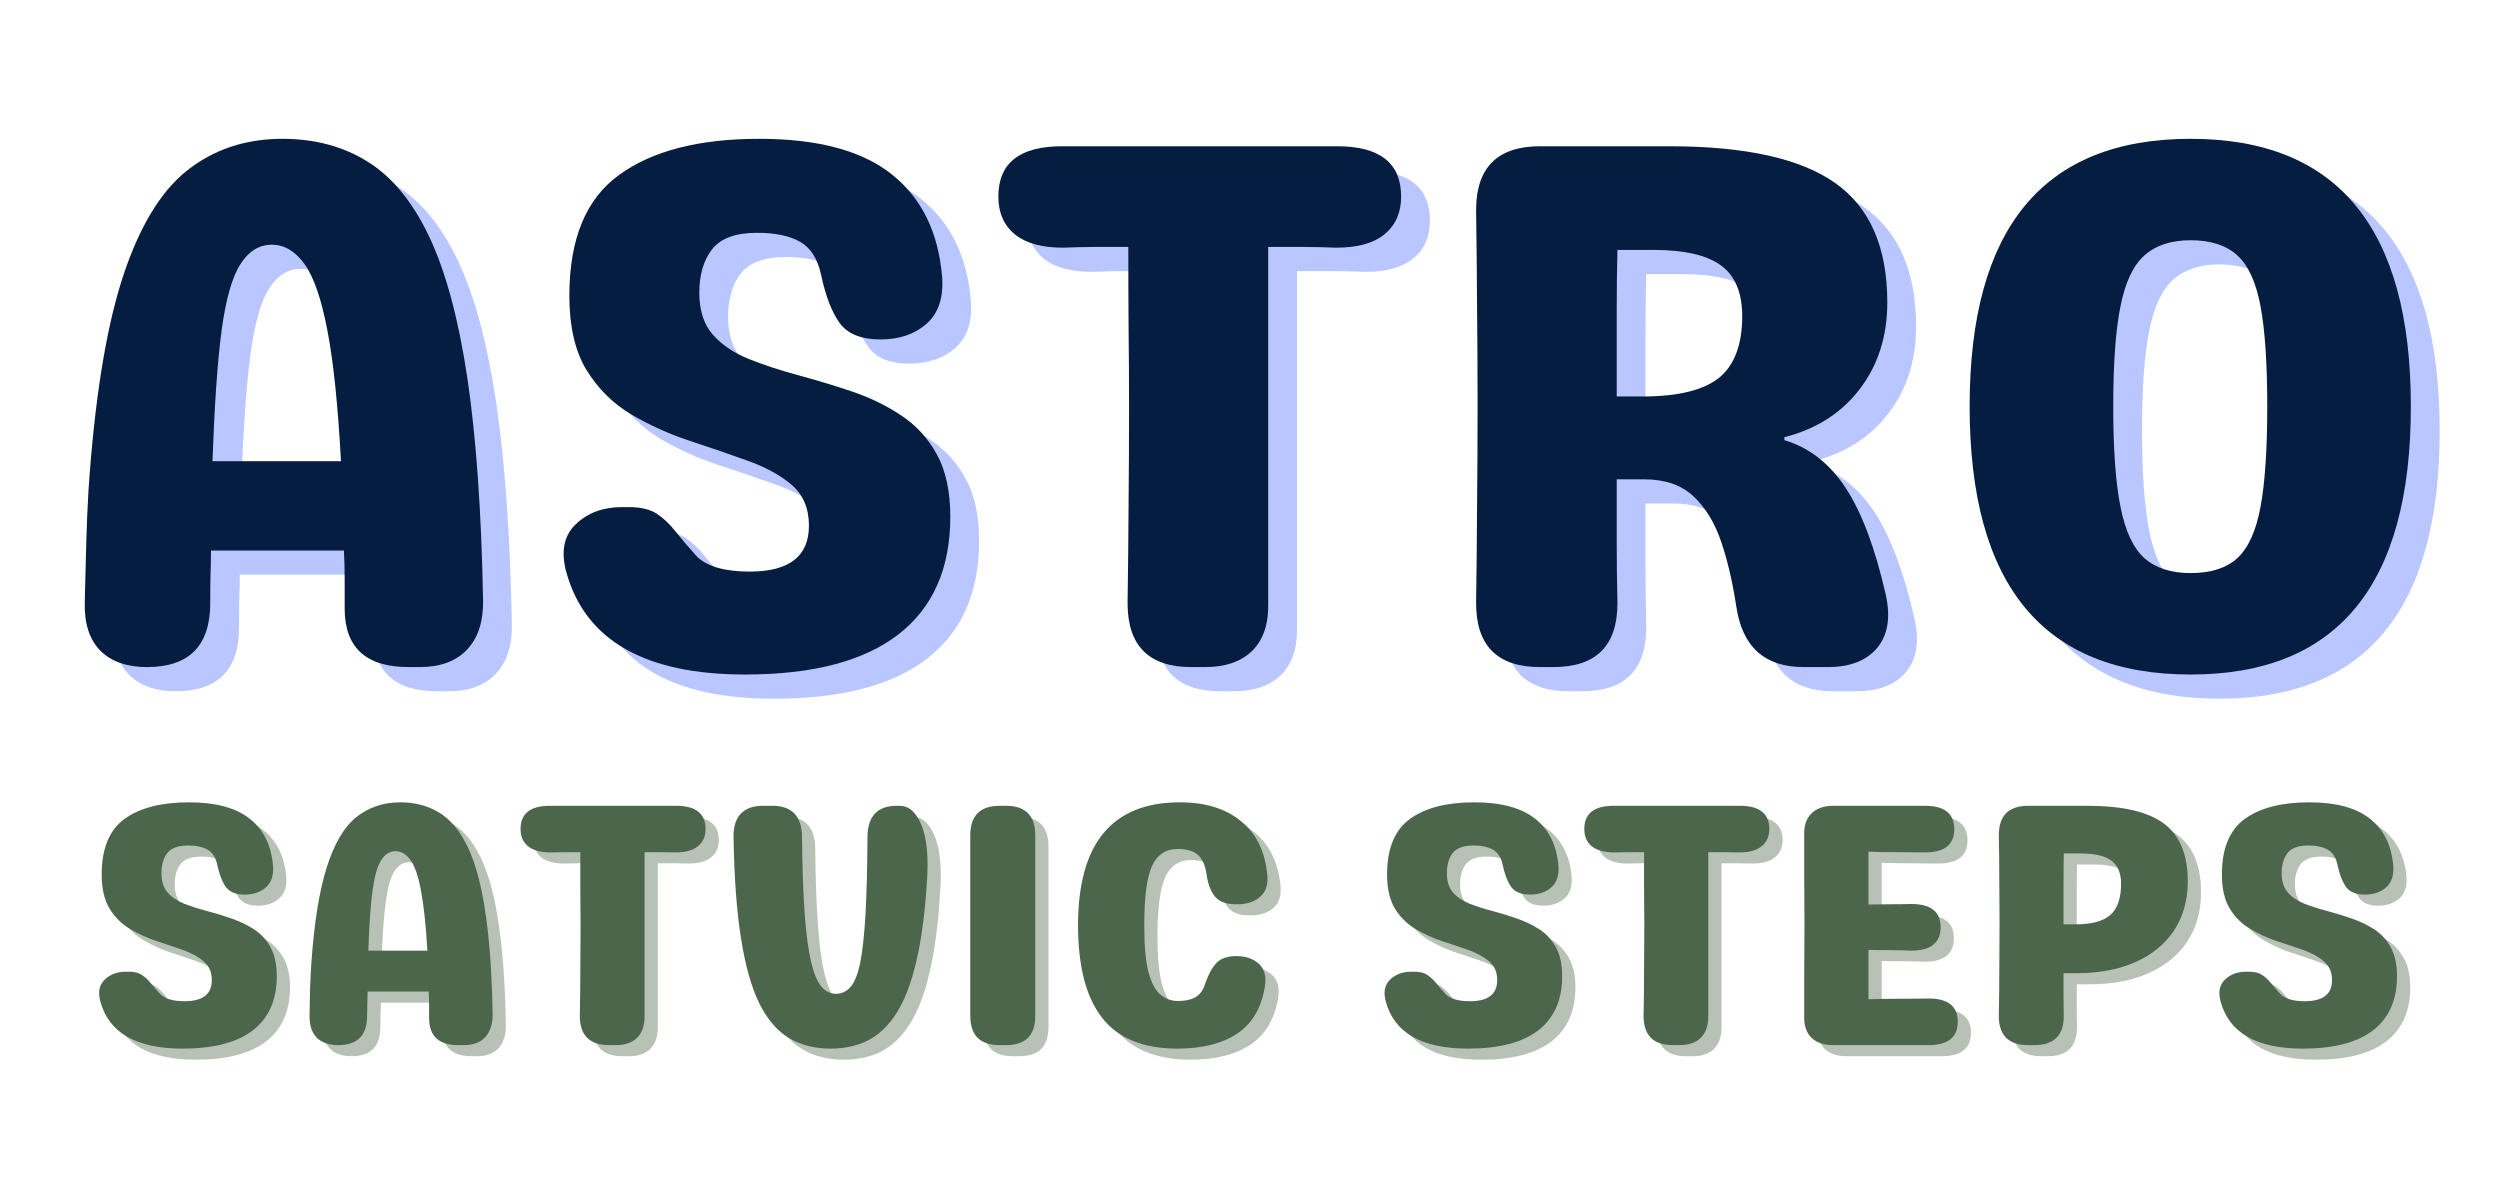 <svg xmlns="http://www.w3.org/2000/svg" xmlns:xlink="http://www.w3.org/1999/xlink" width="210" viewBox="0 0 157.5 75" height="100" preserveAspectRatio="xMidYMid meet"><defs><g></g></defs><g fill="#4b664a" fill-opacity="0.4"><g transform="translate(5.958, 66.542)"><g><path d="M 6.375 0.219 C 3.469 0.219 1.742 -0.766 1.203 -2.734 C 1.035 -3.328 1.125 -3.789 1.469 -4.125 C 1.812 -4.457 2.258 -4.625 2.812 -4.625 L 3 -4.625 C 3.352 -4.625 3.625 -4.555 3.812 -4.422 C 4.008 -4.297 4.191 -4.129 4.359 -3.922 C 4.523 -3.711 4.734 -3.473 4.984 -3.203 C 5.285 -2.91 5.789 -2.766 6.5 -2.766 C 7.645 -2.766 8.219 -3.207 8.219 -4.094 C 8.219 -4.594 8.051 -4.984 7.719 -5.266 C 7.383 -5.555 6.953 -5.797 6.422 -5.984 C 5.898 -6.172 5.344 -6.359 4.75 -6.547 C 4.164 -6.742 3.609 -7 3.078 -7.312 C 2.547 -7.625 2.113 -8.051 1.781 -8.594 C 1.445 -9.145 1.281 -9.863 1.281 -10.75 C 1.281 -12.383 1.758 -13.551 2.719 -14.25 C 3.676 -14.945 5.031 -15.297 6.781 -15.297 C 8.477 -15.297 9.758 -14.945 10.625 -14.25 C 11.488 -13.562 11.973 -12.57 12.078 -11.281 C 12.117 -10.688 11.969 -10.238 11.625 -9.938 C 11.281 -9.633 10.832 -9.484 10.281 -9.484 C 9.738 -9.484 9.348 -9.641 9.109 -9.953 C 8.879 -10.273 8.695 -10.742 8.562 -11.359 C 8.469 -11.816 8.266 -12.133 7.953 -12.312 C 7.648 -12.488 7.238 -12.578 6.719 -12.578 C 6.094 -12.578 5.656 -12.414 5.406 -12.094 C 5.164 -11.77 5.047 -11.348 5.047 -10.828 C 5.047 -10.316 5.176 -9.91 5.438 -9.609 C 5.695 -9.316 6.047 -9.082 6.484 -8.906 C 6.922 -8.738 7.395 -8.586 7.906 -8.453 C 8.414 -8.316 8.926 -8.16 9.438 -7.984 C 9.957 -7.805 10.438 -7.578 10.875 -7.297 C 11.312 -7.016 11.66 -6.633 11.922 -6.156 C 12.18 -5.688 12.312 -5.082 12.312 -4.344 C 12.312 -2.852 11.812 -1.719 10.812 -0.938 C 9.812 -0.164 8.332 0.219 6.375 0.219 Z M 6.375 0.219 "></path></g></g></g><g fill="#4b664a" fill-opacity="0.4"><g transform="translate(19.118, 66.542)"><g><path d="M 6.938 -15.297 C 7.883 -15.297 8.711 -15.07 9.422 -14.625 C 10.129 -14.188 10.723 -13.457 11.203 -12.438 C 11.68 -11.426 12.047 -10.062 12.297 -8.344 C 12.555 -6.633 12.707 -4.504 12.75 -1.953 C 12.758 -1.328 12.602 -0.844 12.281 -0.5 C 11.969 -0.164 11.516 0 10.922 0 L 10.594 0 C 9.363 0 8.75 -0.566 8.75 -1.703 C 8.75 -1.984 8.75 -2.258 8.75 -2.531 C 8.75 -2.812 8.738 -3.094 8.719 -3.375 L 4.875 -3.375 C 4.875 -3.133 4.867 -2.891 4.859 -2.641 C 4.848 -2.391 4.844 -2.125 4.844 -1.844 C 4.844 -0.613 4.234 0 3.016 0 C 2.441 0 1.992 -0.156 1.672 -0.469 C 1.359 -0.789 1.207 -1.258 1.219 -1.875 C 1.227 -2.469 1.238 -3.031 1.25 -3.562 C 1.27 -4.102 1.297 -4.617 1.328 -5.109 C 1.504 -7.68 1.828 -9.707 2.297 -11.188 C 2.766 -12.676 3.383 -13.734 4.156 -14.359 C 4.938 -14.984 5.863 -15.297 6.938 -15.297 Z M 4.922 -5.953 L 8.641 -5.953 C 8.547 -7.578 8.41 -8.844 8.234 -9.75 C 8.066 -10.656 7.848 -11.289 7.578 -11.656 C 7.305 -12.031 6.992 -12.219 6.641 -12.219 C 6.273 -12.219 5.973 -12.031 5.734 -11.656 C 5.492 -11.289 5.312 -10.656 5.188 -9.75 C 5.062 -8.844 4.973 -7.578 4.922 -5.953 Z M 4.922 -5.953 "></path></g></g></g><g fill="#4b664a" fill-opacity="0.4"><g transform="translate(33.082, 66.542)"><g><path d="M 12.203 -13.609 C 12.203 -13.148 12.039 -12.789 11.719 -12.531 C 11.406 -12.27 10.941 -12.141 10.328 -12.141 C 9.984 -12.148 9.648 -12.156 9.328 -12.156 C 9.016 -12.156 8.691 -12.156 8.359 -12.156 L 8.359 -7.547 C 8.359 -6.586 8.359 -5.633 8.359 -4.688 C 8.359 -3.75 8.359 -2.801 8.359 -1.844 C 8.367 -1.25 8.211 -0.789 7.891 -0.469 C 7.578 -0.156 7.125 0 6.531 0 L 6.141 0 C 4.898 0 4.281 -0.613 4.281 -1.844 C 4.301 -2.789 4.312 -3.738 4.312 -4.688 C 4.32 -5.633 4.328 -6.586 4.328 -7.547 C 4.328 -8.316 4.32 -9.086 4.312 -9.859 C 4.312 -10.641 4.312 -11.406 4.312 -12.156 C 4 -12.156 3.688 -12.156 3.375 -12.156 C 3.07 -12.156 2.754 -12.148 2.422 -12.141 C 1.805 -12.141 1.336 -12.27 1.016 -12.531 C 0.703 -12.789 0.547 -13.148 0.547 -13.609 C 0.547 -14.586 1.16 -15.078 2.391 -15.078 L 10.359 -15.078 C 11.586 -15.078 12.203 -14.586 12.203 -13.609 Z M 12.203 -13.609 "></path></g></g></g><g fill="#4b664a" fill-opacity="0.4"><g transform="translate(45.828, 66.542)"><g><path d="M 7.344 0.219 C 6.344 0.219 5.469 0 4.719 -0.438 C 3.977 -0.883 3.352 -1.613 2.844 -2.625 C 2.344 -3.645 1.957 -5.016 1.688 -6.734 C 1.414 -8.453 1.258 -10.578 1.219 -13.109 C 1.207 -13.754 1.359 -14.242 1.672 -14.578 C 1.992 -14.91 2.453 -15.078 3.047 -15.078 L 3.672 -15.078 C 4.91 -15.078 5.531 -14.41 5.531 -13.078 C 5.551 -11.117 5.609 -9.504 5.703 -8.234 C 5.797 -6.961 5.93 -5.957 6.109 -5.219 C 6.285 -4.488 6.504 -3.973 6.766 -3.672 C 7.023 -3.379 7.32 -3.234 7.656 -3.234 C 8.031 -3.234 8.344 -3.379 8.594 -3.672 C 8.852 -3.973 9.055 -4.488 9.203 -5.219 C 9.348 -5.957 9.457 -6.961 9.531 -8.234 C 9.602 -9.504 9.645 -11.117 9.656 -13.078 C 9.656 -14.41 10.27 -15.078 11.5 -15.078 L 11.688 -15.078 C 12.281 -15.078 12.742 -14.656 13.078 -13.812 C 13.41 -12.969 13.516 -11.75 13.391 -10.156 C 13.266 -8.195 13.039 -6.551 12.719 -5.219 C 12.406 -3.883 11.992 -2.816 11.484 -2.016 C 10.973 -1.223 10.375 -0.648 9.688 -0.297 C 9 0.047 8.219 0.219 7.344 0.219 Z M 7.344 0.219 "></path></g></g></g><g fill="#4b664a" fill-opacity="0.4"><g transform="translate(60.336, 66.542)"><g><path d="M 3.484 0 C 2.242 0 1.625 -0.613 1.625 -1.844 L 1.625 -13.219 C 1.625 -14.457 2.242 -15.078 3.484 -15.078 L 3.875 -15.078 C 5.102 -15.078 5.719 -14.457 5.719 -13.219 L 5.719 -1.844 C 5.719 -0.613 5.102 0 3.875 0 Z M 3.484 0 "></path></g></g></g><g fill="#4b664a" fill-opacity="0.4"><g transform="translate(67.688, 66.542)"><g><path d="M 7.328 0.219 C 5.172 0.219 3.586 -0.426 2.578 -1.719 C 1.566 -3.02 1.062 -4.961 1.062 -7.547 C 1.062 -12.711 3.203 -15.297 7.484 -15.297 C 9.086 -15.297 10.367 -14.898 11.328 -14.109 C 12.297 -13.328 12.848 -12.195 12.984 -10.719 C 13.047 -10.113 12.895 -9.656 12.531 -9.344 C 12.176 -9.031 11.703 -8.875 11.109 -8.875 L 10.984 -8.875 C 10.391 -8.875 9.957 -9.035 9.688 -9.359 C 9.414 -9.691 9.238 -10.164 9.156 -10.781 C 9.07 -11.352 8.883 -11.758 8.594 -12 C 8.312 -12.238 7.895 -12.359 7.344 -12.359 C 6.594 -12.359 6.051 -12 5.719 -11.281 C 5.395 -10.562 5.234 -9.316 5.234 -7.547 C 5.234 -6.273 5.32 -5.289 5.5 -4.594 C 5.688 -3.906 5.941 -3.43 6.266 -3.172 C 6.586 -2.91 6.945 -2.781 7.344 -2.781 C 7.812 -2.781 8.18 -2.859 8.453 -3.016 C 8.734 -3.18 8.938 -3.457 9.062 -3.844 C 9.258 -4.426 9.492 -4.863 9.766 -5.156 C 10.035 -5.457 10.457 -5.609 11.031 -5.609 L 11.047 -5.609 C 11.641 -5.609 12.113 -5.441 12.469 -5.109 C 12.82 -4.773 12.941 -4.289 12.828 -3.656 C 12.609 -2.332 12.023 -1.352 11.078 -0.719 C 10.129 -0.094 8.879 0.219 7.328 0.219 Z M 7.328 0.219 "></path></g></g></g><g fill="#4b664a" fill-opacity="0.4"><g transform="translate(81.5, 66.542)"><g></g></g></g><g fill="#4b664a" fill-opacity="0.4"><g transform="translate(86.938, 66.542)"><g><path d="M 6.375 0.219 C 3.469 0.219 1.742 -0.766 1.203 -2.734 C 1.035 -3.328 1.125 -3.789 1.469 -4.125 C 1.812 -4.457 2.258 -4.625 2.812 -4.625 L 3 -4.625 C 3.352 -4.625 3.625 -4.555 3.812 -4.422 C 4.008 -4.297 4.191 -4.129 4.359 -3.922 C 4.523 -3.711 4.734 -3.473 4.984 -3.203 C 5.285 -2.91 5.789 -2.766 6.5 -2.766 C 7.645 -2.766 8.219 -3.207 8.219 -4.094 C 8.219 -4.594 8.051 -4.984 7.719 -5.266 C 7.383 -5.555 6.953 -5.797 6.422 -5.984 C 5.898 -6.172 5.344 -6.359 4.75 -6.547 C 4.164 -6.742 3.609 -7 3.078 -7.312 C 2.547 -7.625 2.113 -8.051 1.781 -8.594 C 1.445 -9.145 1.281 -9.863 1.281 -10.75 C 1.281 -12.383 1.758 -13.551 2.719 -14.25 C 3.676 -14.945 5.031 -15.297 6.781 -15.297 C 8.477 -15.297 9.758 -14.945 10.625 -14.25 C 11.488 -13.562 11.973 -12.57 12.078 -11.281 C 12.117 -10.688 11.969 -10.238 11.625 -9.938 C 11.281 -9.633 10.832 -9.484 10.281 -9.484 C 9.738 -9.484 9.348 -9.641 9.109 -9.953 C 8.879 -10.273 8.695 -10.742 8.562 -11.359 C 8.469 -11.816 8.266 -12.133 7.953 -12.312 C 7.648 -12.488 7.238 -12.578 6.719 -12.578 C 6.094 -12.578 5.656 -12.414 5.406 -12.094 C 5.164 -11.77 5.047 -11.348 5.047 -10.828 C 5.047 -10.316 5.176 -9.91 5.438 -9.609 C 5.695 -9.316 6.047 -9.082 6.484 -8.906 C 6.922 -8.738 7.395 -8.586 7.906 -8.453 C 8.414 -8.316 8.926 -8.16 9.438 -7.984 C 9.957 -7.805 10.438 -7.578 10.875 -7.297 C 11.312 -7.016 11.66 -6.633 11.922 -6.156 C 12.18 -5.688 12.312 -5.082 12.312 -4.344 C 12.312 -2.852 11.812 -1.719 10.812 -0.938 C 9.812 -0.164 8.332 0.219 6.375 0.219 Z M 6.375 0.219 "></path></g></g></g><g fill="#4b664a" fill-opacity="0.4"><g transform="translate(100.097, 66.542)"><g><path d="M 12.203 -13.609 C 12.203 -13.148 12.039 -12.789 11.719 -12.531 C 11.406 -12.27 10.941 -12.141 10.328 -12.141 C 9.984 -12.148 9.648 -12.156 9.328 -12.156 C 9.016 -12.156 8.691 -12.156 8.359 -12.156 L 8.359 -7.547 C 8.359 -6.586 8.359 -5.633 8.359 -4.688 C 8.359 -3.75 8.359 -2.801 8.359 -1.844 C 8.367 -1.25 8.211 -0.789 7.891 -0.469 C 7.578 -0.156 7.125 0 6.531 0 L 6.141 0 C 4.898 0 4.281 -0.613 4.281 -1.844 C 4.301 -2.789 4.312 -3.738 4.312 -4.688 C 4.32 -5.633 4.328 -6.586 4.328 -7.547 C 4.328 -8.316 4.32 -9.086 4.312 -9.859 C 4.312 -10.641 4.312 -11.406 4.312 -12.156 C 4 -12.156 3.688 -12.156 3.375 -12.156 C 3.07 -12.156 2.754 -12.148 2.422 -12.141 C 1.805 -12.141 1.336 -12.27 1.016 -12.531 C 0.703 -12.789 0.547 -13.148 0.547 -13.609 C 0.547 -14.586 1.16 -15.078 2.391 -15.078 L 10.359 -15.078 C 11.586 -15.078 12.203 -14.586 12.203 -13.609 Z M 12.203 -13.609 "></path></g></g></g><g fill="#4b664a" fill-opacity="0.4"><g transform="translate(112.844, 66.542)"><g><path d="M 5.703 -2.891 C 6.336 -2.91 6.973 -2.922 7.609 -2.922 C 8.242 -2.922 8.867 -2.926 9.484 -2.938 C 10.711 -2.938 11.328 -2.453 11.328 -1.484 C 11.328 -0.492 10.711 0 9.484 0 L 3.484 0 C 2.891 0 2.43 -0.156 2.109 -0.469 C 1.785 -0.789 1.633 -1.25 1.656 -1.844 C 1.656 -2.801 1.656 -3.754 1.656 -4.703 C 1.664 -5.66 1.672 -6.609 1.672 -7.547 C 1.672 -8.492 1.664 -9.441 1.656 -10.391 C 1.656 -11.336 1.656 -12.281 1.656 -13.219 C 1.633 -13.812 1.785 -14.27 2.109 -14.594 C 2.43 -14.914 2.891 -15.078 3.484 -15.078 L 9.266 -15.078 C 10.492 -15.078 11.109 -14.586 11.109 -13.609 C 11.109 -12.629 10.492 -12.141 9.266 -12.141 C 8.68 -12.148 8.086 -12.156 7.484 -12.156 C 6.891 -12.156 6.297 -12.164 5.703 -12.188 L 5.703 -8.859 C 6.16 -8.867 6.613 -8.875 7.062 -8.875 C 7.52 -8.875 7.961 -8.879 8.391 -8.891 C 9.629 -8.891 10.25 -8.406 10.25 -7.438 C 10.25 -6.445 9.629 -5.953 8.391 -5.953 C 7.961 -5.973 7.52 -5.984 7.062 -5.984 C 6.613 -5.984 6.16 -5.988 5.703 -6 Z M 5.703 -2.891 "></path></g></g></g><g fill="#4b664a" fill-opacity="0.4"><g transform="translate(125.133, 66.542)"><g><path d="M 3.484 0 C 2.242 0 1.625 -0.613 1.625 -1.844 C 1.645 -2.789 1.656 -3.738 1.656 -4.688 C 1.664 -5.633 1.672 -6.586 1.672 -7.547 C 1.672 -8.492 1.664 -9.441 1.656 -10.391 C 1.656 -11.336 1.645 -12.281 1.625 -13.219 C 1.625 -14.457 2.242 -15.078 3.484 -15.078 L 7.219 -15.078 C 9.426 -15.078 11.031 -14.703 12.031 -13.953 C 13.031 -13.203 13.531 -11.992 13.531 -10.328 C 13.531 -9.141 13.242 -8.109 12.672 -7.234 C 12.098 -6.367 11.285 -5.703 10.234 -5.234 C 9.191 -4.766 7.945 -4.531 6.5 -4.531 L 5.703 -4.531 C 5.703 -4.07 5.703 -3.617 5.703 -3.172 C 5.703 -2.734 5.707 -2.289 5.719 -1.844 C 5.719 -0.613 5.102 0 3.875 0 Z M 5.703 -7.609 L 6.438 -7.609 C 7.469 -7.609 8.207 -7.805 8.656 -8.203 C 9.102 -8.609 9.328 -9.258 9.328 -10.156 C 9.328 -10.832 9.125 -11.32 8.719 -11.625 C 8.312 -11.926 7.66 -12.078 6.766 -12.078 L 5.719 -12.078 C 5.707 -11.492 5.703 -10.867 5.703 -10.203 C 5.703 -9.547 5.703 -8.68 5.703 -7.609 Z M 5.703 -7.609 "></path></g></g></g><g fill="#4b664a" fill-opacity="0.4"><g transform="translate(139.532, 66.542)"><g><path d="M 6.375 0.219 C 3.469 0.219 1.742 -0.766 1.203 -2.734 C 1.035 -3.328 1.125 -3.789 1.469 -4.125 C 1.812 -4.457 2.258 -4.625 2.812 -4.625 L 3 -4.625 C 3.352 -4.625 3.625 -4.555 3.812 -4.422 C 4.008 -4.297 4.191 -4.129 4.359 -3.922 C 4.523 -3.711 4.734 -3.473 4.984 -3.203 C 5.285 -2.91 5.789 -2.766 6.5 -2.766 C 7.645 -2.766 8.219 -3.207 8.219 -4.094 C 8.219 -4.594 8.051 -4.984 7.719 -5.266 C 7.383 -5.555 6.953 -5.797 6.422 -5.984 C 5.898 -6.172 5.344 -6.359 4.75 -6.547 C 4.164 -6.742 3.609 -7 3.078 -7.312 C 2.547 -7.625 2.113 -8.051 1.781 -8.594 C 1.445 -9.145 1.281 -9.863 1.281 -10.75 C 1.281 -12.383 1.758 -13.551 2.719 -14.25 C 3.676 -14.945 5.031 -15.297 6.781 -15.297 C 8.477 -15.297 9.758 -14.945 10.625 -14.25 C 11.488 -13.562 11.973 -12.57 12.078 -11.281 C 12.117 -10.688 11.969 -10.238 11.625 -9.938 C 11.281 -9.633 10.832 -9.484 10.281 -9.484 C 9.738 -9.484 9.348 -9.641 9.109 -9.953 C 8.879 -10.273 8.695 -10.742 8.562 -11.359 C 8.469 -11.816 8.266 -12.133 7.953 -12.312 C 7.648 -12.488 7.238 -12.578 6.719 -12.578 C 6.094 -12.578 5.656 -12.414 5.406 -12.094 C 5.164 -11.77 5.047 -11.348 5.047 -10.828 C 5.047 -10.316 5.176 -9.91 5.438 -9.609 C 5.695 -9.316 6.047 -9.082 6.484 -8.906 C 6.922 -8.738 7.395 -8.586 7.906 -8.453 C 8.414 -8.316 8.926 -8.16 9.438 -7.984 C 9.957 -7.805 10.438 -7.578 10.875 -7.297 C 11.312 -7.016 11.66 -6.633 11.922 -6.156 C 12.18 -5.688 12.312 -5.082 12.312 -4.344 C 12.312 -2.852 11.812 -1.719 10.812 -0.938 C 9.812 -0.164 8.332 0.219 6.375 0.219 Z M 6.375 0.219 "></path></g></g></g><g fill="#4b664a" fill-opacity="1"><g transform="translate(5.125, 65.843)"><g><path d="M 6.375 0.219 C 3.469 0.219 1.742 -0.766 1.203 -2.734 C 1.035 -3.328 1.125 -3.789 1.469 -4.125 C 1.812 -4.457 2.258 -4.625 2.812 -4.625 L 3 -4.625 C 3.352 -4.625 3.625 -4.555 3.812 -4.422 C 4.008 -4.297 4.191 -4.129 4.359 -3.922 C 4.523 -3.711 4.734 -3.473 4.984 -3.203 C 5.285 -2.91 5.789 -2.766 6.5 -2.766 C 7.645 -2.766 8.219 -3.207 8.219 -4.094 C 8.219 -4.594 8.051 -4.984 7.719 -5.266 C 7.383 -5.555 6.953 -5.797 6.422 -5.984 C 5.898 -6.172 5.344 -6.359 4.75 -6.547 C 4.164 -6.742 3.609 -7 3.078 -7.312 C 2.547 -7.625 2.113 -8.051 1.781 -8.594 C 1.445 -9.145 1.281 -9.863 1.281 -10.75 C 1.281 -12.383 1.758 -13.551 2.719 -14.25 C 3.676 -14.945 5.031 -15.297 6.781 -15.297 C 8.477 -15.297 9.758 -14.945 10.625 -14.25 C 11.488 -13.562 11.973 -12.57 12.078 -11.281 C 12.117 -10.688 11.969 -10.238 11.625 -9.938 C 11.281 -9.633 10.832 -9.484 10.281 -9.484 C 9.738 -9.484 9.348 -9.641 9.109 -9.953 C 8.879 -10.273 8.695 -10.742 8.562 -11.359 C 8.469 -11.816 8.266 -12.133 7.953 -12.312 C 7.648 -12.488 7.238 -12.578 6.719 -12.578 C 6.094 -12.578 5.656 -12.414 5.406 -12.094 C 5.164 -11.77 5.047 -11.348 5.047 -10.828 C 5.047 -10.316 5.176 -9.91 5.438 -9.609 C 5.695 -9.316 6.047 -9.082 6.484 -8.906 C 6.922 -8.738 7.395 -8.586 7.906 -8.453 C 8.414 -8.316 8.926 -8.16 9.438 -7.984 C 9.957 -7.805 10.438 -7.578 10.875 -7.297 C 11.312 -7.016 11.66 -6.633 11.922 -6.156 C 12.18 -5.688 12.312 -5.082 12.312 -4.344 C 12.312 -2.852 11.812 -1.719 10.812 -0.938 C 9.812 -0.164 8.332 0.219 6.375 0.219 Z M 6.375 0.219 "></path></g></g></g><g fill="#4b664a" fill-opacity="1"><g transform="translate(18.284, 65.843)"><g><path d="M 6.938 -15.297 C 7.883 -15.297 8.711 -15.07 9.422 -14.625 C 10.129 -14.188 10.723 -13.457 11.203 -12.438 C 11.68 -11.426 12.047 -10.062 12.297 -8.344 C 12.555 -6.633 12.707 -4.504 12.75 -1.953 C 12.758 -1.328 12.602 -0.844 12.281 -0.5 C 11.969 -0.164 11.516 0 10.922 0 L 10.594 0 C 9.363 0 8.75 -0.566 8.75 -1.703 C 8.75 -1.984 8.75 -2.258 8.75 -2.531 C 8.75 -2.812 8.738 -3.094 8.719 -3.375 L 4.875 -3.375 C 4.875 -3.133 4.867 -2.891 4.859 -2.641 C 4.848 -2.391 4.844 -2.125 4.844 -1.844 C 4.844 -0.613 4.234 0 3.016 0 C 2.441 0 1.992 -0.156 1.672 -0.469 C 1.359 -0.789 1.207 -1.258 1.219 -1.875 C 1.227 -2.469 1.238 -3.031 1.25 -3.562 C 1.27 -4.102 1.297 -4.617 1.328 -5.109 C 1.504 -7.68 1.828 -9.707 2.297 -11.188 C 2.766 -12.676 3.383 -13.734 4.156 -14.359 C 4.938 -14.984 5.863 -15.297 6.938 -15.297 Z M 4.922 -5.953 L 8.641 -5.953 C 8.547 -7.578 8.41 -8.844 8.234 -9.75 C 8.066 -10.656 7.848 -11.289 7.578 -11.656 C 7.305 -12.031 6.992 -12.219 6.641 -12.219 C 6.273 -12.219 5.973 -12.031 5.734 -11.656 C 5.492 -11.289 5.312 -10.656 5.188 -9.75 C 5.062 -8.844 4.973 -7.578 4.922 -5.953 Z M 4.922 -5.953 "></path></g></g></g><g fill="#4b664a" fill-opacity="1"><g transform="translate(32.248, 65.843)"><g><path d="M 12.203 -13.609 C 12.203 -13.148 12.039 -12.789 11.719 -12.531 C 11.406 -12.27 10.941 -12.141 10.328 -12.141 C 9.984 -12.148 9.648 -12.156 9.328 -12.156 C 9.016 -12.156 8.691 -12.156 8.359 -12.156 L 8.359 -7.547 C 8.359 -6.586 8.359 -5.633 8.359 -4.688 C 8.359 -3.75 8.359 -2.801 8.359 -1.844 C 8.367 -1.25 8.211 -0.789 7.891 -0.469 C 7.578 -0.156 7.125 0 6.531 0 L 6.141 0 C 4.898 0 4.281 -0.613 4.281 -1.844 C 4.301 -2.789 4.312 -3.738 4.312 -4.688 C 4.32 -5.633 4.328 -6.586 4.328 -7.547 C 4.328 -8.316 4.32 -9.086 4.312 -9.859 C 4.312 -10.641 4.312 -11.406 4.312 -12.156 C 4 -12.156 3.688 -12.156 3.375 -12.156 C 3.07 -12.156 2.754 -12.148 2.422 -12.141 C 1.805 -12.141 1.336 -12.27 1.016 -12.531 C 0.703 -12.789 0.547 -13.148 0.547 -13.609 C 0.547 -14.586 1.16 -15.078 2.391 -15.078 L 10.359 -15.078 C 11.586 -15.078 12.203 -14.586 12.203 -13.609 Z M 12.203 -13.609 "></path></g></g></g><g fill="#4b664a" fill-opacity="1"><g transform="translate(44.995, 65.843)"><g><path d="M 7.344 0.219 C 6.344 0.219 5.469 0 4.719 -0.438 C 3.977 -0.883 3.352 -1.613 2.844 -2.625 C 2.344 -3.645 1.957 -5.016 1.688 -6.734 C 1.414 -8.453 1.258 -10.578 1.219 -13.109 C 1.207 -13.754 1.359 -14.242 1.672 -14.578 C 1.992 -14.91 2.453 -15.078 3.047 -15.078 L 3.672 -15.078 C 4.91 -15.078 5.531 -14.41 5.531 -13.078 C 5.551 -11.117 5.609 -9.504 5.703 -8.234 C 5.797 -6.961 5.93 -5.957 6.109 -5.219 C 6.285 -4.488 6.504 -3.973 6.766 -3.672 C 7.023 -3.379 7.32 -3.234 7.656 -3.234 C 8.031 -3.234 8.344 -3.379 8.594 -3.672 C 8.852 -3.973 9.055 -4.488 9.203 -5.219 C 9.348 -5.957 9.457 -6.961 9.531 -8.234 C 9.602 -9.504 9.645 -11.117 9.656 -13.078 C 9.656 -14.41 10.27 -15.078 11.5 -15.078 L 11.688 -15.078 C 12.281 -15.078 12.742 -14.656 13.078 -13.812 C 13.41 -12.969 13.516 -11.75 13.391 -10.156 C 13.266 -8.195 13.039 -6.551 12.719 -5.219 C 12.406 -3.883 11.992 -2.816 11.484 -2.016 C 10.973 -1.223 10.375 -0.648 9.688 -0.297 C 9 0.047 8.219 0.219 7.344 0.219 Z M 7.344 0.219 "></path></g></g></g><g fill="#4b664a" fill-opacity="1"><g transform="translate(59.503, 65.843)"><g><path d="M 3.484 0 C 2.242 0 1.625 -0.613 1.625 -1.844 L 1.625 -13.219 C 1.625 -14.457 2.242 -15.078 3.484 -15.078 L 3.875 -15.078 C 5.102 -15.078 5.719 -14.457 5.719 -13.219 L 5.719 -1.844 C 5.719 -0.613 5.102 0 3.875 0 Z M 3.484 0 "></path></g></g></g><g fill="#4b664a" fill-opacity="1"><g transform="translate(66.855, 65.843)"><g><path d="M 7.328 0.219 C 5.172 0.219 3.586 -0.426 2.578 -1.719 C 1.566 -3.02 1.062 -4.961 1.062 -7.547 C 1.062 -12.711 3.203 -15.297 7.484 -15.297 C 9.086 -15.297 10.367 -14.898 11.328 -14.109 C 12.297 -13.328 12.848 -12.195 12.984 -10.719 C 13.047 -10.113 12.895 -9.656 12.531 -9.344 C 12.176 -9.031 11.703 -8.875 11.109 -8.875 L 10.984 -8.875 C 10.391 -8.875 9.957 -9.035 9.688 -9.359 C 9.414 -9.691 9.238 -10.164 9.156 -10.781 C 9.07 -11.352 8.883 -11.758 8.594 -12 C 8.312 -12.238 7.895 -12.359 7.344 -12.359 C 6.594 -12.359 6.051 -12 5.719 -11.281 C 5.395 -10.562 5.234 -9.316 5.234 -7.547 C 5.234 -6.273 5.32 -5.289 5.5 -4.594 C 5.688 -3.906 5.941 -3.43 6.266 -3.172 C 6.586 -2.91 6.945 -2.781 7.344 -2.781 C 7.812 -2.781 8.18 -2.859 8.453 -3.016 C 8.734 -3.18 8.938 -3.457 9.062 -3.844 C 9.258 -4.426 9.492 -4.863 9.766 -5.156 C 10.035 -5.457 10.457 -5.609 11.031 -5.609 L 11.047 -5.609 C 11.641 -5.609 12.113 -5.441 12.469 -5.109 C 12.82 -4.773 12.941 -4.289 12.828 -3.656 C 12.609 -2.332 12.023 -1.352 11.078 -0.719 C 10.129 -0.094 8.879 0.219 7.328 0.219 Z M 7.328 0.219 "></path></g></g></g><g fill="#4b664a" fill-opacity="1"><g transform="translate(80.667, 65.843)"><g></g></g></g><g fill="#4b664a" fill-opacity="1"><g transform="translate(86.105, 65.843)"><g><path d="M 6.375 0.219 C 3.469 0.219 1.742 -0.766 1.203 -2.734 C 1.035 -3.328 1.125 -3.789 1.469 -4.125 C 1.812 -4.457 2.258 -4.625 2.812 -4.625 L 3 -4.625 C 3.352 -4.625 3.625 -4.555 3.812 -4.422 C 4.008 -4.297 4.191 -4.129 4.359 -3.922 C 4.523 -3.711 4.734 -3.473 4.984 -3.203 C 5.285 -2.91 5.789 -2.766 6.5 -2.766 C 7.645 -2.766 8.219 -3.207 8.219 -4.094 C 8.219 -4.594 8.051 -4.984 7.719 -5.266 C 7.383 -5.555 6.953 -5.797 6.422 -5.984 C 5.898 -6.172 5.344 -6.359 4.75 -6.547 C 4.164 -6.742 3.609 -7 3.078 -7.312 C 2.547 -7.625 2.113 -8.051 1.781 -8.594 C 1.445 -9.145 1.281 -9.863 1.281 -10.75 C 1.281 -12.383 1.758 -13.551 2.719 -14.25 C 3.676 -14.945 5.031 -15.297 6.781 -15.297 C 8.477 -15.297 9.758 -14.945 10.625 -14.25 C 11.488 -13.562 11.973 -12.57 12.078 -11.281 C 12.117 -10.688 11.969 -10.238 11.625 -9.938 C 11.281 -9.633 10.832 -9.484 10.281 -9.484 C 9.738 -9.484 9.348 -9.641 9.109 -9.953 C 8.879 -10.273 8.695 -10.742 8.562 -11.359 C 8.469 -11.816 8.266 -12.133 7.953 -12.312 C 7.648 -12.488 7.238 -12.578 6.719 -12.578 C 6.094 -12.578 5.656 -12.414 5.406 -12.094 C 5.164 -11.77 5.047 -11.348 5.047 -10.828 C 5.047 -10.316 5.176 -9.91 5.438 -9.609 C 5.695 -9.316 6.047 -9.082 6.484 -8.906 C 6.922 -8.738 7.395 -8.586 7.906 -8.453 C 8.414 -8.316 8.926 -8.16 9.438 -7.984 C 9.957 -7.805 10.438 -7.578 10.875 -7.297 C 11.312 -7.016 11.66 -6.633 11.922 -6.156 C 12.18 -5.688 12.312 -5.082 12.312 -4.344 C 12.312 -2.852 11.812 -1.719 10.812 -0.938 C 9.812 -0.164 8.332 0.219 6.375 0.219 Z M 6.375 0.219 "></path></g></g></g><g fill="#4b664a" fill-opacity="1"><g transform="translate(99.264, 65.843)"><g><path d="M 12.203 -13.609 C 12.203 -13.148 12.039 -12.789 11.719 -12.531 C 11.406 -12.27 10.941 -12.141 10.328 -12.141 C 9.984 -12.148 9.648 -12.156 9.328 -12.156 C 9.016 -12.156 8.691 -12.156 8.359 -12.156 L 8.359 -7.547 C 8.359 -6.586 8.359 -5.633 8.359 -4.688 C 8.359 -3.75 8.359 -2.801 8.359 -1.844 C 8.367 -1.25 8.211 -0.789 7.891 -0.469 C 7.578 -0.156 7.125 0 6.531 0 L 6.141 0 C 4.898 0 4.281 -0.613 4.281 -1.844 C 4.301 -2.789 4.312 -3.738 4.312 -4.688 C 4.32 -5.633 4.328 -6.586 4.328 -7.547 C 4.328 -8.316 4.32 -9.086 4.312 -9.859 C 4.312 -10.641 4.312 -11.406 4.312 -12.156 C 4 -12.156 3.688 -12.156 3.375 -12.156 C 3.07 -12.156 2.754 -12.148 2.422 -12.141 C 1.805 -12.141 1.336 -12.27 1.016 -12.531 C 0.703 -12.789 0.547 -13.148 0.547 -13.609 C 0.547 -14.586 1.16 -15.078 2.391 -15.078 L 10.359 -15.078 C 11.586 -15.078 12.203 -14.586 12.203 -13.609 Z M 12.203 -13.609 "></path></g></g></g><g fill="#4b664a" fill-opacity="1"><g transform="translate(112.01, 65.843)"><g><path d="M 5.703 -2.891 C 6.336 -2.91 6.973 -2.922 7.609 -2.922 C 8.242 -2.922 8.867 -2.926 9.484 -2.938 C 10.711 -2.938 11.328 -2.453 11.328 -1.484 C 11.328 -0.492 10.711 0 9.484 0 L 3.484 0 C 2.891 0 2.43 -0.156 2.109 -0.469 C 1.785 -0.789 1.633 -1.25 1.656 -1.844 C 1.656 -2.801 1.656 -3.754 1.656 -4.703 C 1.664 -5.66 1.672 -6.609 1.672 -7.547 C 1.672 -8.492 1.664 -9.441 1.656 -10.391 C 1.656 -11.336 1.656 -12.281 1.656 -13.219 C 1.633 -13.812 1.785 -14.27 2.109 -14.594 C 2.43 -14.914 2.891 -15.078 3.484 -15.078 L 9.266 -15.078 C 10.492 -15.078 11.109 -14.586 11.109 -13.609 C 11.109 -12.629 10.492 -12.141 9.266 -12.141 C 8.68 -12.148 8.086 -12.156 7.484 -12.156 C 6.891 -12.156 6.297 -12.164 5.703 -12.188 L 5.703 -8.859 C 6.16 -8.867 6.613 -8.875 7.062 -8.875 C 7.52 -8.875 7.961 -8.879 8.391 -8.891 C 9.629 -8.891 10.25 -8.406 10.25 -7.438 C 10.25 -6.445 9.629 -5.953 8.391 -5.953 C 7.961 -5.973 7.52 -5.984 7.062 -5.984 C 6.613 -5.984 6.16 -5.988 5.703 -6 Z M 5.703 -2.891 "></path></g></g></g><g fill="#4b664a" fill-opacity="1"><g transform="translate(124.3, 65.843)"><g><path d="M 3.484 0 C 2.242 0 1.625 -0.613 1.625 -1.844 C 1.645 -2.789 1.656 -3.738 1.656 -4.688 C 1.664 -5.633 1.672 -6.586 1.672 -7.547 C 1.672 -8.492 1.664 -9.441 1.656 -10.391 C 1.656 -11.336 1.645 -12.281 1.625 -13.219 C 1.625 -14.457 2.242 -15.078 3.484 -15.078 L 7.219 -15.078 C 9.426 -15.078 11.031 -14.703 12.031 -13.953 C 13.031 -13.203 13.531 -11.992 13.531 -10.328 C 13.531 -9.141 13.242 -8.109 12.672 -7.234 C 12.098 -6.367 11.285 -5.703 10.234 -5.234 C 9.191 -4.766 7.945 -4.531 6.5 -4.531 L 5.703 -4.531 C 5.703 -4.07 5.703 -3.617 5.703 -3.172 C 5.703 -2.734 5.707 -2.289 5.719 -1.844 C 5.719 -0.613 5.102 0 3.875 0 Z M 5.703 -7.609 L 6.438 -7.609 C 7.469 -7.609 8.207 -7.805 8.656 -8.203 C 9.102 -8.609 9.328 -9.258 9.328 -10.156 C 9.328 -10.832 9.125 -11.32 8.719 -11.625 C 8.312 -11.926 7.66 -12.078 6.766 -12.078 L 5.719 -12.078 C 5.707 -11.492 5.703 -10.867 5.703 -10.203 C 5.703 -9.547 5.703 -8.68 5.703 -7.609 Z M 5.703 -7.609 "></path></g></g></g><g fill="#4b664a" fill-opacity="1"><g transform="translate(138.699, 65.843)"><g><path d="M 6.375 0.219 C 3.469 0.219 1.742 -0.766 1.203 -2.734 C 1.035 -3.328 1.125 -3.789 1.469 -4.125 C 1.812 -4.457 2.258 -4.625 2.812 -4.625 L 3 -4.625 C 3.352 -4.625 3.625 -4.555 3.812 -4.422 C 4.008 -4.297 4.191 -4.129 4.359 -3.922 C 4.523 -3.711 4.734 -3.473 4.984 -3.203 C 5.285 -2.91 5.789 -2.766 6.5 -2.766 C 7.645 -2.766 8.219 -3.207 8.219 -4.094 C 8.219 -4.594 8.051 -4.984 7.719 -5.266 C 7.383 -5.555 6.953 -5.797 6.422 -5.984 C 5.898 -6.172 5.344 -6.359 4.75 -6.547 C 4.164 -6.742 3.609 -7 3.078 -7.312 C 2.547 -7.625 2.113 -8.051 1.781 -8.594 C 1.445 -9.145 1.281 -9.863 1.281 -10.75 C 1.281 -12.383 1.758 -13.551 2.719 -14.25 C 3.676 -14.945 5.031 -15.297 6.781 -15.297 C 8.477 -15.297 9.758 -14.945 10.625 -14.25 C 11.488 -13.562 11.973 -12.57 12.078 -11.281 C 12.117 -10.688 11.969 -10.238 11.625 -9.938 C 11.281 -9.633 10.832 -9.484 10.281 -9.484 C 9.738 -9.484 9.348 -9.641 9.109 -9.953 C 8.879 -10.273 8.695 -10.742 8.562 -11.359 C 8.469 -11.816 8.266 -12.133 7.953 -12.312 C 7.648 -12.488 7.238 -12.578 6.719 -12.578 C 6.094 -12.578 5.656 -12.414 5.406 -12.094 C 5.164 -11.77 5.047 -11.348 5.047 -10.828 C 5.047 -10.316 5.176 -9.91 5.438 -9.609 C 5.695 -9.316 6.047 -9.082 6.484 -8.906 C 6.922 -8.738 7.395 -8.586 7.906 -8.453 C 8.414 -8.316 8.926 -8.16 9.438 -7.984 C 9.957 -7.805 10.438 -7.578 10.875 -7.297 C 11.312 -7.016 11.66 -6.633 11.922 -6.156 C 12.18 -5.688 12.312 -5.082 12.312 -4.344 C 12.312 -2.852 11.812 -1.719 10.812 -0.938 C 9.812 -0.164 8.332 0.219 6.375 0.219 Z M 6.375 0.219 "></path></g></g></g><g fill="#5271ff" fill-opacity="0.4"><g transform="translate(4.496, 43.548)"><g><path d="M 15.109 -33.281 C 17.16 -33.281 18.957 -32.797 20.5 -31.828 C 22.039 -30.867 23.332 -29.285 24.375 -27.078 C 25.414 -24.867 26.211 -21.898 26.766 -18.172 C 27.316 -14.453 27.645 -9.816 27.75 -4.266 C 27.781 -2.898 27.445 -1.848 26.75 -1.109 C 26.051 -0.367 25.055 0 23.766 0 L 23.062 0 C 20.375 0 19.031 -1.227 19.031 -3.688 C 19.031 -4.32 19.031 -4.938 19.031 -5.531 C 19.031 -6.133 19.016 -6.738 18.984 -7.344 L 10.609 -7.344 C 10.609 -6.832 10.598 -6.301 10.578 -5.75 C 10.566 -5.195 10.562 -4.625 10.562 -4.031 C 10.562 -1.344 9.234 0 6.578 0 C 5.316 0 4.336 -0.344 3.641 -1.031 C 2.953 -1.727 2.625 -2.742 2.656 -4.078 C 2.688 -5.367 2.719 -6.598 2.75 -7.766 C 2.781 -8.93 2.828 -10.051 2.891 -11.125 C 3.266 -16.707 3.961 -21.117 4.984 -24.359 C 6.016 -27.598 7.375 -29.895 9.062 -31.25 C 10.75 -32.602 12.766 -33.281 15.109 -33.281 Z M 10.703 -12.969 L 18.797 -12.969 C 18.609 -16.508 18.32 -19.266 17.938 -21.234 C 17.562 -23.203 17.082 -24.586 16.5 -25.391 C 15.914 -26.203 15.227 -26.609 14.438 -26.609 C 13.645 -26.609 12.988 -26.203 12.469 -25.391 C 11.945 -24.586 11.551 -23.203 11.281 -21.234 C 11.02 -19.266 10.828 -16.508 10.703 -12.969 Z M 10.703 -12.969 "></path></g></g></g><g fill="#5271ff" fill-opacity="0.4"><g transform="translate(34.885, 43.548)"><g><path d="M 13.875 0.469 C 7.562 0.469 3.805 -1.676 2.609 -5.969 C 2.254 -7.258 2.445 -8.266 3.188 -8.984 C 3.938 -9.711 4.91 -10.078 6.109 -10.078 L 6.531 -10.078 C 7.289 -10.078 7.883 -9.938 8.312 -9.656 C 8.738 -9.375 9.129 -9.004 9.484 -8.547 C 9.848 -8.086 10.301 -7.555 10.844 -6.953 C 11.5 -6.328 12.602 -6.016 14.156 -6.016 C 16.645 -6.016 17.891 -6.977 17.891 -8.906 C 17.891 -10.008 17.523 -10.867 16.797 -11.484 C 16.078 -12.098 15.141 -12.609 13.984 -13.016 C 12.836 -13.43 11.625 -13.848 10.344 -14.266 C 9.062 -14.691 7.844 -15.242 6.688 -15.922 C 5.539 -16.609 4.602 -17.539 3.875 -18.719 C 3.156 -19.906 2.797 -21.461 2.797 -23.391 C 2.797 -26.953 3.836 -29.488 5.922 -31 C 8.004 -32.52 10.953 -33.281 14.766 -33.281 C 18.461 -33.281 21.25 -32.531 23.125 -31.031 C 25 -29.531 26.051 -27.379 26.281 -24.578 C 26.375 -23.273 26.047 -22.289 25.297 -21.625 C 24.555 -20.969 23.586 -20.641 22.391 -20.641 C 21.191 -20.641 20.336 -20.984 19.828 -21.672 C 19.328 -22.367 18.938 -23.383 18.656 -24.719 C 18.438 -25.727 17.992 -26.422 17.328 -26.797 C 16.66 -27.172 15.758 -27.359 14.625 -27.359 C 13.27 -27.359 12.32 -27.008 11.781 -26.312 C 11.25 -25.625 10.984 -24.711 10.984 -23.578 C 10.984 -22.473 11.266 -21.598 11.828 -20.953 C 12.398 -20.305 13.16 -19.789 14.109 -19.406 C 15.055 -19.031 16.086 -18.691 17.203 -18.391 C 18.328 -18.086 19.445 -17.75 20.562 -17.375 C 21.688 -17 22.723 -16.5 23.672 -15.875 C 24.617 -15.258 25.375 -14.441 25.938 -13.422 C 26.508 -12.398 26.797 -11.082 26.797 -9.469 C 26.797 -6.219 25.707 -3.75 23.531 -2.062 C 21.352 -0.375 18.133 0.469 13.875 0.469 Z M 13.875 0.469 "></path></g></g></g><g fill="#5271ff" fill-opacity="0.4"><g transform="translate(63.522, 43.548)"><g><path d="M 26.562 -29.641 C 26.562 -28.629 26.211 -27.836 25.516 -27.266 C 24.828 -26.703 23.816 -26.422 22.484 -26.422 C 21.734 -26.453 21.008 -26.469 20.312 -26.469 C 19.613 -26.469 18.906 -26.469 18.188 -26.469 L 18.188 -16.422 C 18.188 -14.336 18.188 -12.27 18.188 -10.219 C 18.188 -8.176 18.188 -6.113 18.188 -4.031 C 18.219 -2.727 17.883 -1.727 17.188 -1.031 C 16.488 -0.344 15.492 0 14.203 0 L 13.344 0 C 10.664 0 9.328 -1.344 9.328 -4.031 C 9.359 -6.07 9.379 -8.125 9.391 -10.188 C 9.41 -12.258 9.422 -14.336 9.422 -16.422 C 9.422 -18.098 9.41 -19.781 9.391 -21.469 C 9.379 -23.156 9.375 -24.82 9.375 -26.469 C 8.707 -26.469 8.035 -26.469 7.359 -26.469 C 6.68 -26.469 5.977 -26.453 5.25 -26.422 C 3.926 -26.422 2.914 -26.703 2.219 -27.266 C 1.531 -27.836 1.188 -28.629 1.188 -29.641 C 1.188 -31.754 2.523 -32.812 5.203 -32.812 L 22.531 -32.812 C 25.219 -32.812 26.562 -31.754 26.562 -29.641 Z M 26.562 -29.641 "></path></g></g></g><g fill="#5271ff" fill-opacity="0.4"><g transform="translate(91.26, 43.548)"><g><path d="M 7.578 0 C 4.891 0 3.547 -1.344 3.547 -4.031 C 3.578 -6.07 3.598 -8.125 3.609 -10.188 C 3.629 -12.258 3.641 -14.336 3.641 -16.422 C 3.641 -18.473 3.629 -20.531 3.609 -22.594 C 3.598 -24.664 3.578 -26.727 3.547 -28.781 C 3.547 -31.469 4.891 -32.812 7.578 -32.812 L 15.719 -32.812 C 20.52 -32.812 24.008 -32.035 26.188 -30.484 C 28.363 -28.941 29.453 -26.438 29.453 -22.969 C 29.453 -20.852 28.875 -19.035 27.719 -17.516 C 26.562 -16.004 24.977 -14.992 22.969 -14.484 L 22.969 -14.297 C 24.539 -13.828 25.832 -12.816 26.844 -11.266 C 27.852 -9.723 28.691 -7.484 29.359 -4.547 C 29.672 -3.129 29.488 -2.016 28.812 -1.203 C 28.133 -0.398 27.098 0 25.703 0 L 24.188 0 C 21.727 0 20.312 -1.273 19.938 -3.828 C 19.707 -5.348 19.391 -6.707 18.984 -7.906 C 18.578 -9.102 17.992 -10.055 17.234 -10.766 C 16.473 -11.473 15.445 -11.828 14.156 -11.828 L 12.406 -11.828 C 12.406 -10.535 12.406 -9.234 12.406 -7.922 C 12.406 -6.617 12.422 -5.32 12.453 -4.031 C 12.453 -1.344 11.109 0 8.422 0 Z M 12.406 -17.047 L 14.016 -17.047 C 16.254 -17.047 17.863 -17.438 18.844 -18.219 C 19.82 -19.008 20.312 -20.305 20.312 -22.109 C 20.312 -23.586 19.867 -24.648 18.984 -25.297 C 18.098 -25.953 16.676 -26.281 14.719 -26.281 L 12.453 -26.281 C 12.422 -25.113 12.406 -23.844 12.406 -22.469 C 12.406 -21.094 12.406 -19.285 12.406 -17.047 Z M 12.406 -17.047 "></path></g></g></g><g fill="#5271ff" fill-opacity="0.4"><g transform="translate(123.542, 43.548)"><g><path d="M 16.281 0.469 C 7 0.469 2.359 -5.16 2.359 -16.422 C 2.359 -27.66 7 -33.281 16.281 -33.281 C 25.531 -33.281 30.156 -27.66 30.156 -16.422 C 30.156 -5.16 25.531 0.469 16.281 0.469 Z M 16.281 -5.922 C 17.551 -5.922 18.531 -6.234 19.219 -6.859 C 19.914 -7.492 20.406 -8.578 20.688 -10.109 C 20.969 -11.641 21.109 -13.742 21.109 -16.422 C 21.109 -19.109 20.969 -21.207 20.688 -22.719 C 20.406 -24.238 19.914 -25.312 19.219 -25.938 C 18.531 -26.57 17.551 -26.891 16.281 -26.891 C 15.051 -26.891 14.082 -26.57 13.375 -25.938 C 12.664 -25.312 12.16 -24.238 11.859 -22.719 C 11.555 -21.207 11.406 -19.109 11.406 -16.422 C 11.406 -13.742 11.555 -11.641 11.859 -10.109 C 12.16 -8.578 12.664 -7.492 13.375 -6.859 C 14.082 -6.234 15.051 -5.922 16.281 -5.922 Z M 16.281 -5.922 "></path></g></g></g><g fill="#051d40" fill-opacity="1"><g transform="translate(2.683, 42.026)"><g><path d="M 15.109 -33.281 C 17.16 -33.281 18.957 -32.797 20.5 -31.828 C 22.039 -30.867 23.332 -29.285 24.375 -27.078 C 25.414 -24.867 26.211 -21.898 26.766 -18.172 C 27.316 -14.453 27.645 -9.816 27.75 -4.266 C 27.781 -2.898 27.445 -1.848 26.75 -1.109 C 26.051 -0.367 25.055 0 23.766 0 L 23.062 0 C 20.375 0 19.031 -1.227 19.031 -3.688 C 19.031 -4.32 19.031 -4.938 19.031 -5.531 C 19.031 -6.133 19.016 -6.738 18.984 -7.344 L 10.609 -7.344 C 10.609 -6.832 10.598 -6.301 10.578 -5.75 C 10.566 -5.195 10.562 -4.625 10.562 -4.031 C 10.562 -1.344 9.234 0 6.578 0 C 5.316 0 4.336 -0.344 3.641 -1.031 C 2.953 -1.727 2.625 -2.742 2.656 -4.078 C 2.688 -5.367 2.719 -6.598 2.75 -7.766 C 2.781 -8.93 2.828 -10.051 2.891 -11.125 C 3.266 -16.707 3.961 -21.117 4.984 -24.359 C 6.016 -27.598 7.375 -29.895 9.062 -31.25 C 10.75 -32.602 12.766 -33.281 15.109 -33.281 Z M 10.703 -12.969 L 18.797 -12.969 C 18.609 -16.508 18.32 -19.266 17.938 -21.234 C 17.562 -23.203 17.082 -24.586 16.5 -25.391 C 15.914 -26.203 15.227 -26.609 14.438 -26.609 C 13.645 -26.609 12.988 -26.203 12.469 -25.391 C 11.945 -24.586 11.551 -23.203 11.281 -21.234 C 11.02 -19.266 10.828 -16.508 10.703 -12.969 Z M 10.703 -12.969 "></path></g></g></g><g fill="#051d40" fill-opacity="1"><g transform="translate(33.072, 42.026)"><g><path d="M 13.875 0.469 C 7.562 0.469 3.805 -1.676 2.609 -5.969 C 2.254 -7.258 2.445 -8.266 3.188 -8.984 C 3.938 -9.711 4.91 -10.078 6.109 -10.078 L 6.531 -10.078 C 7.289 -10.078 7.883 -9.938 8.312 -9.656 C 8.738 -9.375 9.129 -9.004 9.484 -8.547 C 9.848 -8.086 10.301 -7.555 10.844 -6.953 C 11.5 -6.328 12.602 -6.016 14.156 -6.016 C 16.645 -6.016 17.891 -6.977 17.891 -8.906 C 17.891 -10.008 17.523 -10.867 16.797 -11.484 C 16.078 -12.098 15.141 -12.609 13.984 -13.016 C 12.836 -13.43 11.625 -13.848 10.344 -14.266 C 9.062 -14.691 7.844 -15.242 6.688 -15.922 C 5.539 -16.609 4.602 -17.539 3.875 -18.719 C 3.156 -19.906 2.797 -21.461 2.797 -23.391 C 2.797 -26.953 3.836 -29.488 5.922 -31 C 8.004 -32.52 10.953 -33.281 14.766 -33.281 C 18.461 -33.281 21.25 -32.531 23.125 -31.031 C 25 -29.531 26.051 -27.379 26.281 -24.578 C 26.375 -23.273 26.047 -22.289 25.297 -21.625 C 24.555 -20.969 23.586 -20.641 22.391 -20.641 C 21.191 -20.641 20.336 -20.984 19.828 -21.672 C 19.328 -22.367 18.938 -23.383 18.656 -24.719 C 18.438 -25.727 17.992 -26.422 17.328 -26.797 C 16.66 -27.172 15.758 -27.359 14.625 -27.359 C 13.27 -27.359 12.32 -27.008 11.781 -26.312 C 11.25 -25.625 10.984 -24.711 10.984 -23.578 C 10.984 -22.473 11.266 -21.598 11.828 -20.953 C 12.398 -20.305 13.16 -19.789 14.109 -19.406 C 15.055 -19.031 16.086 -18.691 17.203 -18.391 C 18.328 -18.086 19.445 -17.75 20.562 -17.375 C 21.688 -17 22.723 -16.5 23.672 -15.875 C 24.617 -15.258 25.375 -14.441 25.938 -13.422 C 26.508 -12.398 26.797 -11.082 26.797 -9.469 C 26.797 -6.219 25.707 -3.75 23.531 -2.062 C 21.352 -0.375 18.133 0.469 13.875 0.469 Z M 13.875 0.469 "></path></g></g></g><g fill="#051d40" fill-opacity="1"><g transform="translate(61.709, 42.026)"><g><path d="M 26.562 -29.641 C 26.562 -28.629 26.211 -27.836 25.516 -27.266 C 24.828 -26.703 23.816 -26.422 22.484 -26.422 C 21.734 -26.453 21.008 -26.469 20.312 -26.469 C 19.613 -26.469 18.906 -26.469 18.188 -26.469 L 18.188 -16.422 C 18.188 -14.336 18.188 -12.27 18.188 -10.219 C 18.188 -8.176 18.188 -6.113 18.188 -4.031 C 18.219 -2.727 17.883 -1.727 17.188 -1.031 C 16.488 -0.344 15.492 0 14.203 0 L 13.344 0 C 10.664 0 9.328 -1.344 9.328 -4.031 C 9.359 -6.07 9.379 -8.125 9.391 -10.188 C 9.41 -12.258 9.422 -14.336 9.422 -16.422 C 9.422 -18.098 9.41 -19.781 9.391 -21.469 C 9.379 -23.156 9.375 -24.82 9.375 -26.469 C 8.707 -26.469 8.035 -26.469 7.359 -26.469 C 6.68 -26.469 5.977 -26.453 5.25 -26.422 C 3.926 -26.422 2.914 -26.703 2.219 -27.266 C 1.531 -27.836 1.188 -28.629 1.188 -29.641 C 1.188 -31.754 2.523 -32.812 5.203 -32.812 L 22.531 -32.812 C 25.219 -32.812 26.562 -31.754 26.562 -29.641 Z M 26.562 -29.641 "></path></g></g></g><g fill="#051d40" fill-opacity="1"><g transform="translate(89.447, 42.026)"><g><path d="M 7.578 0 C 4.891 0 3.547 -1.344 3.547 -4.031 C 3.578 -6.07 3.598 -8.125 3.609 -10.188 C 3.629 -12.258 3.641 -14.336 3.641 -16.422 C 3.641 -18.473 3.629 -20.531 3.609 -22.594 C 3.598 -24.664 3.578 -26.727 3.547 -28.781 C 3.547 -31.469 4.891 -32.812 7.578 -32.812 L 15.719 -32.812 C 20.52 -32.812 24.008 -32.035 26.188 -30.484 C 28.363 -28.941 29.453 -26.438 29.453 -22.969 C 29.453 -20.852 28.875 -19.035 27.719 -17.516 C 26.562 -16.004 24.977 -14.992 22.969 -14.484 L 22.969 -14.297 C 24.539 -13.828 25.832 -12.816 26.844 -11.266 C 27.852 -9.723 28.691 -7.484 29.359 -4.547 C 29.672 -3.129 29.488 -2.016 28.812 -1.203 C 28.133 -0.398 27.098 0 25.703 0 L 24.188 0 C 21.727 0 20.312 -1.273 19.938 -3.828 C 19.707 -5.348 19.391 -6.707 18.984 -7.906 C 18.578 -9.102 17.992 -10.055 17.234 -10.766 C 16.473 -11.473 15.445 -11.828 14.156 -11.828 L 12.406 -11.828 C 12.406 -10.535 12.406 -9.234 12.406 -7.922 C 12.406 -6.617 12.422 -5.32 12.453 -4.031 C 12.453 -1.344 11.109 0 8.422 0 Z M 12.406 -17.047 L 14.016 -17.047 C 16.254 -17.047 17.863 -17.438 18.844 -18.219 C 19.82 -19.008 20.312 -20.305 20.312 -22.109 C 20.312 -23.586 19.867 -24.648 18.984 -25.297 C 18.098 -25.953 16.676 -26.281 14.719 -26.281 L 12.453 -26.281 C 12.422 -25.113 12.406 -23.844 12.406 -22.469 C 12.406 -21.094 12.406 -19.285 12.406 -17.047 Z M 12.406 -17.047 "></path></g></g></g><g fill="#051d40" fill-opacity="1"><g transform="translate(121.728, 42.026)"><g><path d="M 16.281 0.469 C 7 0.469 2.359 -5.16 2.359 -16.422 C 2.359 -27.66 7 -33.281 16.281 -33.281 C 25.531 -33.281 30.156 -27.66 30.156 -16.422 C 30.156 -5.16 25.531 0.469 16.281 0.469 Z M 16.281 -5.922 C 17.551 -5.922 18.531 -6.234 19.219 -6.859 C 19.914 -7.492 20.406 -8.578 20.688 -10.109 C 20.969 -11.641 21.109 -13.742 21.109 -16.422 C 21.109 -19.109 20.969 -21.207 20.688 -22.719 C 20.406 -24.238 19.914 -25.312 19.219 -25.938 C 18.531 -26.57 17.551 -26.891 16.281 -26.891 C 15.051 -26.891 14.082 -26.57 13.375 -25.938 C 12.664 -25.312 12.16 -24.238 11.859 -22.719 C 11.555 -21.207 11.406 -19.109 11.406 -16.422 C 11.406 -13.742 11.555 -11.641 11.859 -10.109 C 12.16 -8.578 12.664 -7.492 13.375 -6.859 C 14.082 -6.234 15.051 -5.922 16.281 -5.922 Z M 16.281 -5.922 "></path></g></g></g></svg>
